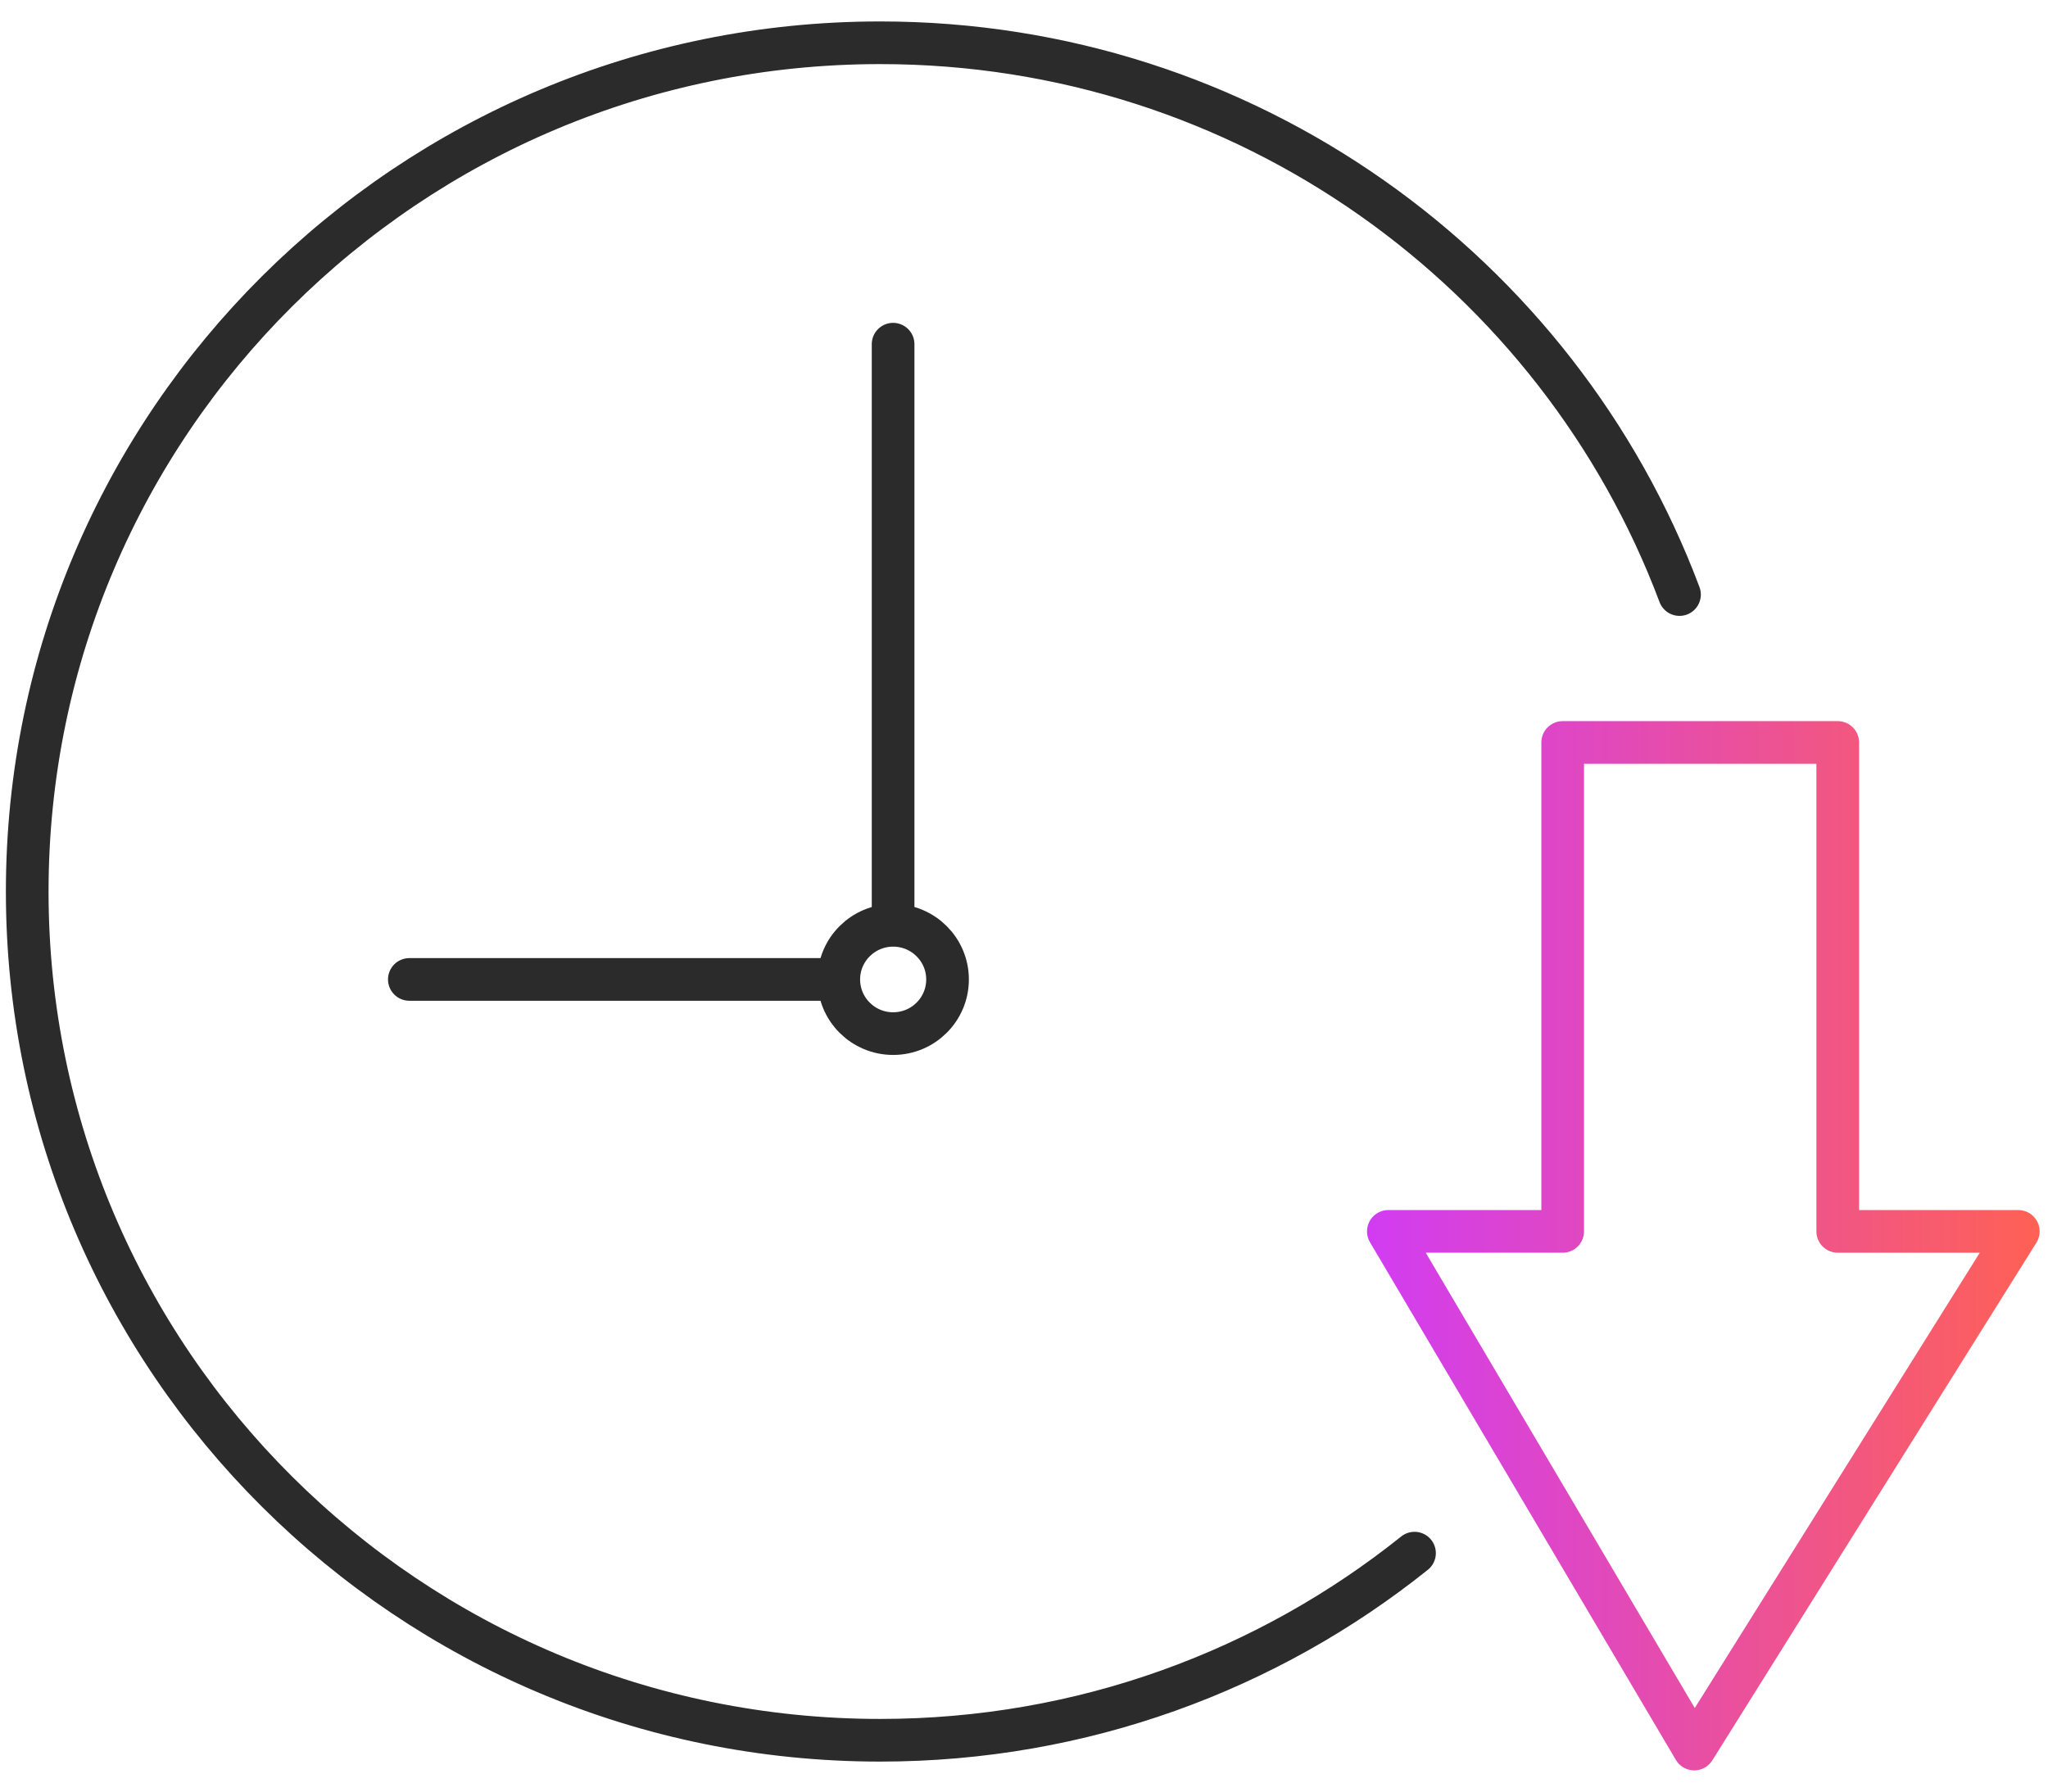 <svg width="72" height="63" viewBox="0 0 72 63" fill="none" xmlns="http://www.w3.org/2000/svg">
<path d="M49.729 54.615C44.589 58.732 38.056 61.195 30.945 61.195C14.383 61.195 0.957 47.834 0.957 31.35C0.957 14.866 14.383 1.504 30.944 1.504C43.814 1.504 54.791 9.574 59.045 20.907" stroke="#2B2B2B" stroke-width="1.5" stroke-linecap="round" stroke-linejoin="round"/>
<path d="M31.4 36.346C32.456 36.346 33.312 35.494 33.312 34.442C33.312 33.391 32.456 32.538 31.4 32.538C30.344 32.538 29.488 33.391 29.488 34.442C29.488 35.494 30.344 36.346 31.4 36.346Z" stroke="#2B2B2B" stroke-width="1.5" stroke-linecap="round" stroke-linejoin="round"/>
<path d="M31.398 31.906V12.103" stroke="#2B2B2B" stroke-width="1.5" stroke-linecap="round" stroke-linejoin="round"/>
<path d="M28.823 34.441H14.391" stroke="#2B2B2B" stroke-width="1.5" stroke-linecap="round" stroke-linejoin="round"/>
<path d="M54.938 43.301V26.108H64.608V43.301H70.956L59.563 61.504L48.809 43.301H54.938Z" stroke="url(#paint0_linear_379_4751)" stroke-width="1.5" stroke-miterlimit="10" stroke-linecap="round" stroke-linejoin="round"/>
<defs>
<linearGradient id="paint0_linear_379_4751" x1="48.058" y1="43.806" x2="71.706" y2="43.806" gradientUnits="userSpaceOnUse">
<stop stop-color="#D13CF3"/>
<stop offset="1" stop-color="#FF6154"/>
</linearGradient>
</defs>
</svg>
